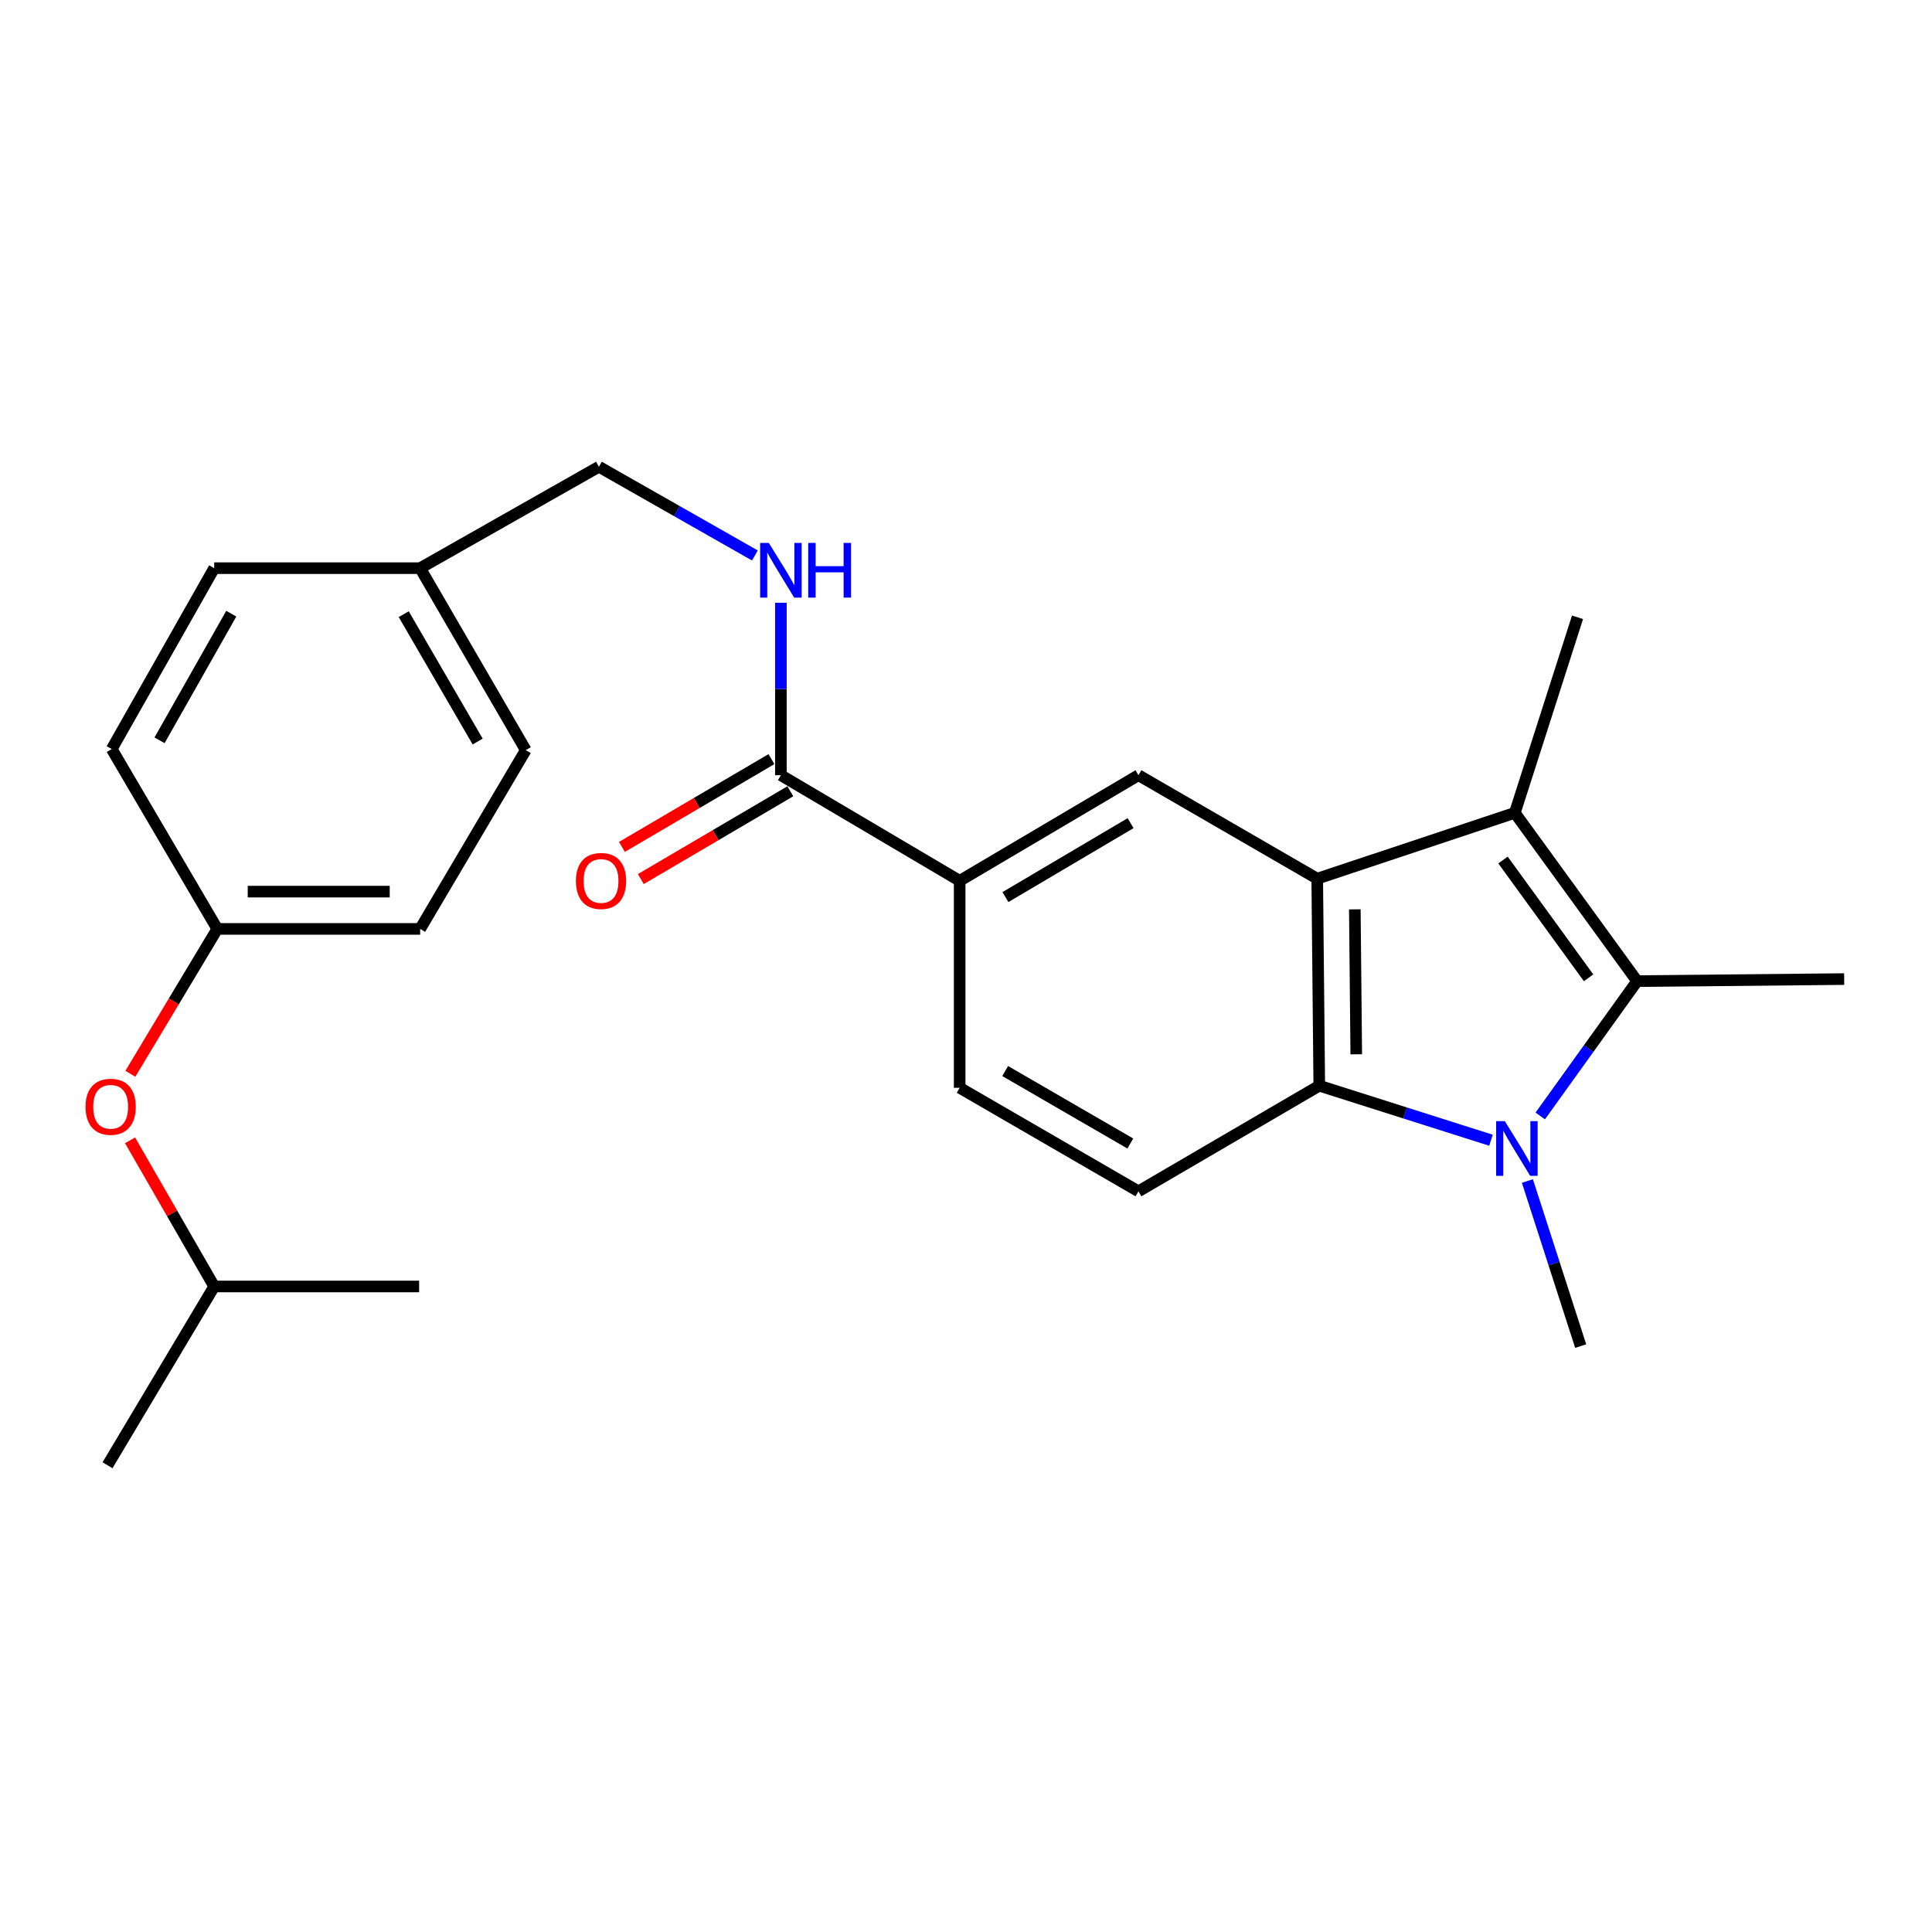 <?xml version='1.0' encoding='iso-8859-1'?>
<svg version='1.1' baseProfile='full'
              xmlns='http://www.w3.org/2000/svg'
                      xmlns:rdkit='http://www.rdkit.org/xml'
                      xmlns:xlink='http://www.w3.org/1999/xlink'
                  xml:space='preserve'
width='1000px' height='1000px' viewBox='0 0 1000 1000'>
<!-- END OF HEADER -->
<rect style='opacity:1.0;fill:#FFFFFF;stroke:none' width='1000' height='1000' x='0' y='0'> </rect>
<path class='bond-1' d='M 797.228,577.619 L 822.294,542.724' style='fill:none;fill-rule:evenodd;stroke:#0000FF;stroke-width:6px;stroke-linecap:butt;stroke-linejoin:miter;stroke-opacity:1' />
<path class='bond-1' d='M 822.294,542.724 L 847.361,507.828' style='fill:none;fill-rule:evenodd;stroke:#000000;stroke-width:6px;stroke-linecap:butt;stroke-linejoin:miter;stroke-opacity:1' />
<path class='bond-3' d='M 771.718,590.182 L 727.287,576.072' style='fill:none;fill-rule:evenodd;stroke:#0000FF;stroke-width:6px;stroke-linecap:butt;stroke-linejoin:miter;stroke-opacity:1' />
<path class='bond-3' d='M 727.287,576.072 L 682.857,561.962' style='fill:none;fill-rule:evenodd;stroke:#000000;stroke-width:6px;stroke-linecap:butt;stroke-linejoin:miter;stroke-opacity:1' />
<path class='bond-12' d='M 790.579,611.292 L 804.37,654.01' style='fill:none;fill-rule:evenodd;stroke:#0000FF;stroke-width:6px;stroke-linecap:butt;stroke-linejoin:miter;stroke-opacity:1' />
<path class='bond-12' d='M 804.37,654.01 L 818.16,696.729' style='fill:none;fill-rule:evenodd;stroke:#000000;stroke-width:6px;stroke-linecap:butt;stroke-linejoin:miter;stroke-opacity:1' />
<path class='bond-0' d='M 681.795,454.799 L 682.857,561.962' style='fill:none;fill-rule:evenodd;stroke:#000000;stroke-width:6px;stroke-linecap:butt;stroke-linejoin:miter;stroke-opacity:1' />
<path class='bond-0' d='M 701.257,470.682 L 702,545.697' style='fill:none;fill-rule:evenodd;stroke:#000000;stroke-width:6px;stroke-linecap:butt;stroke-linejoin:miter;stroke-opacity:1' />
<path class='bond-4' d='M 681.795,454.799 L 589.259,401.244' style='fill:none;fill-rule:evenodd;stroke:#000000;stroke-width:6px;stroke-linecap:butt;stroke-linejoin:miter;stroke-opacity:1' />
<path class='bond-25' d='M 681.795,454.799 L 784.069,420.729' style='fill:none;fill-rule:evenodd;stroke:#000000;stroke-width:6px;stroke-linecap:butt;stroke-linejoin:miter;stroke-opacity:1' />
<path class='bond-2' d='M 847.361,507.828 L 784.069,420.729' style='fill:none;fill-rule:evenodd;stroke:#000000;stroke-width:6px;stroke-linecap:butt;stroke-linejoin:miter;stroke-opacity:1' />
<path class='bond-2' d='M 822.251,506.111 L 777.947,445.141' style='fill:none;fill-rule:evenodd;stroke:#000000;stroke-width:6px;stroke-linecap:butt;stroke-linejoin:miter;stroke-opacity:1' />
<path class='bond-15' d='M 847.361,507.828 L 954.545,506.767' style='fill:none;fill-rule:evenodd;stroke:#000000;stroke-width:6px;stroke-linecap:butt;stroke-linejoin:miter;stroke-opacity:1' />
<path class='bond-16' d='M 784.069,420.729 L 816.519,319.518' style='fill:none;fill-rule:evenodd;stroke:#000000;stroke-width:6px;stroke-linecap:butt;stroke-linejoin:miter;stroke-opacity:1' />
<path class='bond-7' d='M 682.857,561.962 L 589.259,616.622' style='fill:none;fill-rule:evenodd;stroke:#000000;stroke-width:6px;stroke-linecap:butt;stroke-linejoin:miter;stroke-opacity:1' />
<path class='bond-26' d='M 589.259,401.244 L 496.723,455.904' style='fill:none;fill-rule:evenodd;stroke:#000000;stroke-width:6px;stroke-linecap:butt;stroke-linejoin:miter;stroke-opacity:1' />
<path class='bond-26' d='M 585.196,426.063 L 520.421,464.325' style='fill:none;fill-rule:evenodd;stroke:#000000;stroke-width:6px;stroke-linecap:butt;stroke-linejoin:miter;stroke-opacity:1' />
<path class='bond-5' d='M 404.187,401.244 L 496.723,455.904' style='fill:none;fill-rule:evenodd;stroke:#000000;stroke-width:6px;stroke-linecap:butt;stroke-linejoin:miter;stroke-opacity:1' />
<path class='bond-8' d='M 404.187,401.244 L 404.187,356.61' style='fill:none;fill-rule:evenodd;stroke:#000000;stroke-width:6px;stroke-linecap:butt;stroke-linejoin:miter;stroke-opacity:1' />
<path class='bond-8' d='M 404.187,356.61 L 404.187,311.976' style='fill:none;fill-rule:evenodd;stroke:#0000FF;stroke-width:6px;stroke-linecap:butt;stroke-linejoin:miter;stroke-opacity:1' />
<path class='bond-10' d='M 399.301,392.921 L 360.603,415.642' style='fill:none;fill-rule:evenodd;stroke:#000000;stroke-width:6px;stroke-linecap:butt;stroke-linejoin:miter;stroke-opacity:1' />
<path class='bond-10' d='M 360.603,415.642 L 321.906,438.363' style='fill:none;fill-rule:evenodd;stroke:#FF0000;stroke-width:6px;stroke-linecap:butt;stroke-linejoin:miter;stroke-opacity:1' />
<path class='bond-10' d='M 409.074,409.567 L 370.377,432.288' style='fill:none;fill-rule:evenodd;stroke:#000000;stroke-width:6px;stroke-linecap:butt;stroke-linejoin:miter;stroke-opacity:1' />
<path class='bond-10' d='M 370.377,432.288 L 331.679,455.009' style='fill:none;fill-rule:evenodd;stroke:#FF0000;stroke-width:6px;stroke-linecap:butt;stroke-linejoin:miter;stroke-opacity:1' />
<path class='bond-6' d='M 496.723,455.904 L 496.723,563.035' style='fill:none;fill-rule:evenodd;stroke:#000000;stroke-width:6px;stroke-linecap:butt;stroke-linejoin:miter;stroke-opacity:1' />
<path class='bond-9' d='M 589.259,616.622 L 496.723,563.035' style='fill:none;fill-rule:evenodd;stroke:#000000;stroke-width:6px;stroke-linecap:butt;stroke-linejoin:miter;stroke-opacity:1' />
<path class='bond-9' d='M 585.052,591.88 L 520.277,554.369' style='fill:none;fill-rule:evenodd;stroke:#000000;stroke-width:6px;stroke-linecap:butt;stroke-linejoin:miter;stroke-opacity:1' />
<path class='bond-13' d='M 390.738,287.514 L 350.369,264.551' style='fill:none;fill-rule:evenodd;stroke:#0000FF;stroke-width:6px;stroke-linecap:butt;stroke-linejoin:miter;stroke-opacity:1' />
<path class='bond-13' d='M 350.369,264.551 L 310,241.588' style='fill:none;fill-rule:evenodd;stroke:#000000;stroke-width:6px;stroke-linecap:butt;stroke-linejoin:miter;stroke-opacity:1' />
<path class='bond-11' d='M 67.476,555.781 L 89.977,518.293' style='fill:none;fill-rule:evenodd;stroke:#FF0000;stroke-width:6px;stroke-linecap:butt;stroke-linejoin:miter;stroke-opacity:1' />
<path class='bond-11' d='M 89.977,518.293 L 112.477,480.804' style='fill:none;fill-rule:evenodd;stroke:#000000;stroke-width:6px;stroke-linecap:butt;stroke-linejoin:miter;stroke-opacity:1' />
<path class='bond-22' d='M 67.315,590.228 L 89.092,628.052' style='fill:none;fill-rule:evenodd;stroke:#FF0000;stroke-width:6px;stroke-linecap:butt;stroke-linejoin:miter;stroke-opacity:1' />
<path class='bond-22' d='M 89.092,628.052 L 110.869,665.876' style='fill:none;fill-rule:evenodd;stroke:#000000;stroke-width:6px;stroke-linecap:butt;stroke-linejoin:miter;stroke-opacity:1' />
<path class='bond-17' d='M 310,241.588 L 217.464,294.081' style='fill:none;fill-rule:evenodd;stroke:#000000;stroke-width:6px;stroke-linecap:butt;stroke-linejoin:miter;stroke-opacity:1' />
<path class='bond-14' d='M 112.477,480.804 L 217.464,480.804' style='fill:none;fill-rule:evenodd;stroke:#000000;stroke-width:6px;stroke-linecap:butt;stroke-linejoin:miter;stroke-opacity:1' />
<path class='bond-14' d='M 128.225,461.501 L 201.716,461.501' style='fill:none;fill-rule:evenodd;stroke:#000000;stroke-width:6px;stroke-linecap:butt;stroke-linejoin:miter;stroke-opacity:1' />
<path class='bond-27' d='M 112.477,480.804 L 57.829,387.711' style='fill:none;fill-rule:evenodd;stroke:#000000;stroke-width:6px;stroke-linecap:butt;stroke-linejoin:miter;stroke-opacity:1' />
<path class='bond-20' d='M 217.464,294.081 L 110.869,294.081' style='fill:none;fill-rule:evenodd;stroke:#000000;stroke-width:6px;stroke-linecap:butt;stroke-linejoin:miter;stroke-opacity:1' />
<path class='bond-21' d='M 217.464,294.081 L 272.134,388.258' style='fill:none;fill-rule:evenodd;stroke:#000000;stroke-width:6px;stroke-linecap:butt;stroke-linejoin:miter;stroke-opacity:1' />
<path class='bond-21' d='M 208.97,317.898 L 247.239,383.822' style='fill:none;fill-rule:evenodd;stroke:#000000;stroke-width:6px;stroke-linecap:butt;stroke-linejoin:miter;stroke-opacity:1' />
<path class='bond-18' d='M 57.829,387.711 L 110.869,294.081' style='fill:none;fill-rule:evenodd;stroke:#000000;stroke-width:6px;stroke-linecap:butt;stroke-linejoin:miter;stroke-opacity:1' />
<path class='bond-18' d='M 82.58,383.18 L 119.708,317.64' style='fill:none;fill-rule:evenodd;stroke:#000000;stroke-width:6px;stroke-linecap:butt;stroke-linejoin:miter;stroke-opacity:1' />
<path class='bond-19' d='M 217.464,480.804 L 272.134,388.258' style='fill:none;fill-rule:evenodd;stroke:#000000;stroke-width:6px;stroke-linecap:butt;stroke-linejoin:miter;stroke-opacity:1' />
<path class='bond-23' d='M 110.869,665.876 L 216.938,665.876' style='fill:none;fill-rule:evenodd;stroke:#000000;stroke-width:6px;stroke-linecap:butt;stroke-linejoin:miter;stroke-opacity:1' />
<path class='bond-24' d='M 110.869,665.876 L 55.652,758.412' style='fill:none;fill-rule:evenodd;stroke:#000000;stroke-width:6px;stroke-linecap:butt;stroke-linejoin:miter;stroke-opacity:1' />
<path  class='atom-0' d='M 778.881 580.285
L 788.161 595.285
Q 789.081 596.765, 790.561 599.445
Q 792.041 602.125, 792.121 602.285
L 792.121 580.285
L 795.881 580.285
L 795.881 608.605
L 792.001 608.605
L 782.041 592.205
Q 780.881 590.285, 779.641 588.085
Q 778.441 585.885, 778.081 585.205
L 778.081 608.605
L 774.401 608.605
L 774.401 580.285
L 778.881 580.285
' fill='#0000FF'/>
<path  class='atom-9' d='M 397.927 281.004
L 407.207 296.004
Q 408.127 297.484, 409.607 300.164
Q 411.087 302.844, 411.167 303.004
L 411.167 281.004
L 414.927 281.004
L 414.927 309.324
L 411.047 309.324
L 401.087 292.924
Q 399.927 291.004, 398.687 288.804
Q 397.487 286.604, 397.127 285.924
L 397.127 309.324
L 393.447 309.324
L 393.447 281.004
L 397.927 281.004
' fill='#0000FF'/>
<path  class='atom-9' d='M 418.327 281.004
L 422.167 281.004
L 422.167 293.044
L 436.647 293.044
L 436.647 281.004
L 440.487 281.004
L 440.487 309.324
L 436.647 309.324
L 436.647 296.244
L 422.167 296.244
L 422.167 309.324
L 418.327 309.324
L 418.327 281.004
' fill='#0000FF'/>
<path  class='atom-11' d='M 298.094 455.984
Q 298.094 449.184, 301.454 445.384
Q 304.814 441.584, 311.094 441.584
Q 317.374 441.584, 320.734 445.384
Q 324.094 449.184, 324.094 455.984
Q 324.094 462.864, 320.694 466.784
Q 317.294 470.664, 311.094 470.664
Q 304.854 470.664, 301.454 466.784
Q 298.094 462.904, 298.094 455.984
M 311.094 467.464
Q 315.414 467.464, 317.734 464.584
Q 320.094 461.664, 320.094 455.984
Q 320.094 450.424, 317.734 447.624
Q 315.414 444.784, 311.094 444.784
Q 306.774 444.784, 304.414 447.584
Q 302.094 450.384, 302.094 455.984
Q 302.094 461.704, 304.414 464.584
Q 306.774 467.464, 311.094 467.464
' fill='#FF0000'/>
<path  class='atom-12' d='M 44.271 572.863
Q 44.271 566.063, 47.631 562.263
Q 50.991 558.463, 57.271 558.463
Q 63.551 558.463, 66.911 562.263
Q 70.271 566.063, 70.271 572.863
Q 70.271 579.743, 66.871 583.663
Q 63.471 587.543, 57.271 587.543
Q 51.031 587.543, 47.631 583.663
Q 44.271 579.783, 44.271 572.863
M 57.271 584.343
Q 61.591 584.343, 63.911 581.463
Q 66.271 578.543, 66.271 572.863
Q 66.271 567.303, 63.911 564.503
Q 61.591 561.663, 57.271 561.663
Q 52.951 561.663, 50.591 564.463
Q 48.271 567.263, 48.271 572.863
Q 48.271 578.583, 50.591 581.463
Q 52.951 584.343, 57.271 584.343
' fill='#FF0000'/>
</svg>
